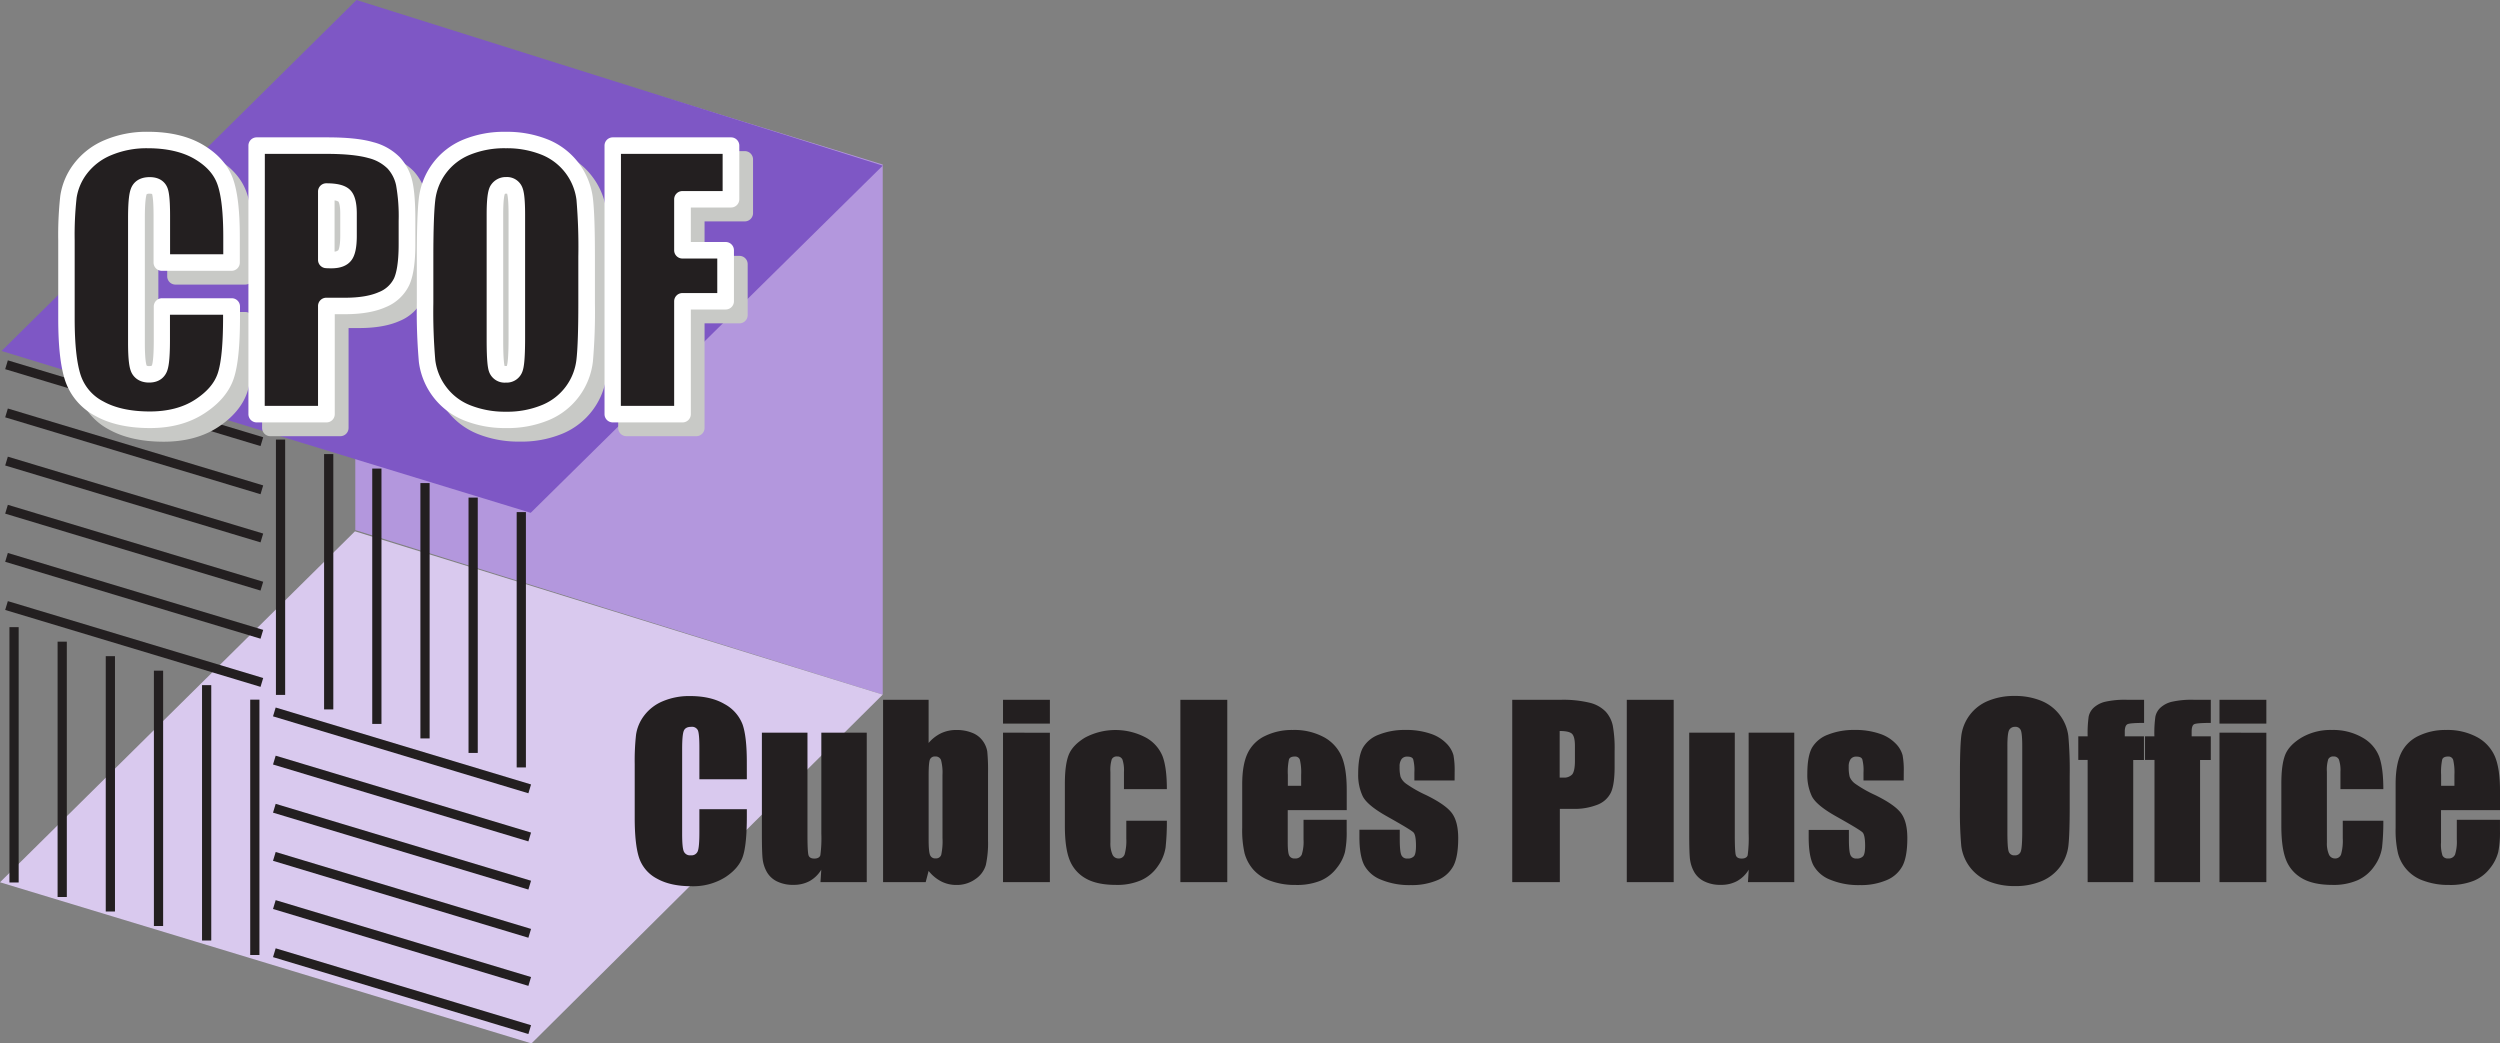 <svg xmlns="http://www.w3.org/2000/svg" width="932.39" height="389.15" viewBox="0 0 932.39 389.15"><rect x="0" y="0" width="932.39" height="389.15" fill="#808080" stroke="none"/><g id="bb49930d-5a12-47fb-9dac-095355fea9b0" data-name="Layer 2"><g id="e86a99a2-8337-4368-bdf6-38689191d183" data-name="Layer 1"><polygon points="329.22 259.06 132.51 197.7 132.51 0.88 329.22 61.36 329.22 259.06" fill="#b397dd"/><polygon points="329.22 259.06 198.22 389.15 0 329.05 132.38 198.16 329.22 259.06" fill="#d9c9ee"/><polygon points="329.22 61.78 197.93 191.26 0.58 130.9 132.96 0 329.22 61.78" fill="#7e57c5"/><line x1="5.24" y1="233.9" x2="5.24" y2="329.13" fill="none" stroke="#231f20" stroke-width="3.44"/><line x1="23.2" y1="239.31" x2="23.2" y2="334.54" fill="none" stroke="#231f20" stroke-width="3.44"/><line x1="41.16" y1="244.72" x2="41.16" y2="339.95" fill="none" stroke="#231f20" stroke-width="3.44"/><line x1="59.12" y1="250.13" x2="59.12" y2="345.36" fill="none" stroke="#231f20" stroke-width="3.44"/><line x1="77.07" y1="255.53" x2="77.07" y2="350.77" fill="none" stroke="#231f20" stroke-width="3.44"/><line x1="95.04" y1="260.94" x2="95.04" y2="356.17" fill="none" stroke="#231f20" stroke-width="3.44"/><line x1="194.42" y1="286.22" x2="194.42" y2="190.99" fill="none" stroke="#231f20" stroke-width="3.44"/><line x1="176.46" y1="280.81" x2="176.46" y2="185.58" fill="none" stroke="#231f20" stroke-width="3.44"/><line x1="158.51" y1="275.4" x2="158.51" y2="180.17" fill="none" stroke="#231f20" stroke-width="3.44"/><line x1="140.55" y1="269.99" x2="140.55" y2="174.76" fill="none" stroke="#231f20" stroke-width="3.44"/><line x1="122.59" y1="264.58" x2="122.59" y2="169.35" fill="none" stroke="#231f20" stroke-width="3.44"/><line x1="104.63" y1="259.17" x2="104.63" y2="163.94" fill="none" stroke="#231f20" stroke-width="3.44"/><line x1="97.66" y1="164.72" x2="2.43" y2="136.04" fill="none" stroke="#231f20" stroke-width="3.44"/><line x1="97.66" y1="182.68" x2="2.43" y2="154" fill="none" stroke="#231f20" stroke-width="3.44"/><line x1="97.66" y1="200.64" x2="2.43" y2="171.96" fill="none" stroke="#231f20" stroke-width="3.44"/><line x1="97.66" y1="218.61" x2="2.43" y2="189.92" fill="none" stroke="#231f20" stroke-width="3.44"/><line x1="97.66" y1="236.56" x2="2.43" y2="207.88" fill="none" stroke="#231f20" stroke-width="3.44"/><line x1="97.66" y1="254.52" x2="2.43" y2="225.84" fill="none" stroke="#231f20" stroke-width="3.44"/><line x1="102.32" y1="355.32" x2="197.56" y2="384" fill="none" stroke="#231f20" stroke-width="3.44"/><line x1="102.32" y1="337.36" x2="197.56" y2="366.04" fill="none" stroke="#231f20" stroke-width="3.44"/><line x1="102.32" y1="319.4" x2="197.56" y2="348.09" fill="none" stroke="#231f20" stroke-width="3.44"/><line x1="102.32" y1="301.44" x2="197.56" y2="330.12" fill="none" stroke="#231f20" stroke-width="3.44"/><line x1="102.32" y1="283.48" x2="197.56" y2="312.16" fill="none" stroke="#231f20" stroke-width="3.44"/><line x1="102.32" y1="265.52" x2="197.56" y2="294.21" fill="none" stroke="#231f20" stroke-width="3.44"/><path d="M278.54,290.62h-17.7V278.79c0-3.43-.19-5.58-.57-6.43a2.42,2.42,0,0,0-2.5-1.28c-1.45,0-2.38.52-2.77,1.55s-.59,3.28-.59,6.73V311q0,5,.59,6.48a2.51,2.51,0,0,0,2.65,1.51,2.47,2.47,0,0,0,2.58-1.52q.61-1.51.61-7.12v-8.55h17.7v2.65q0,10.57-1.5,15c-1,2.94-3.19,5.53-6.59,7.74a22.6,22.6,0,0,1-12.59,3.33q-7.79,0-12.82-2.82a13.67,13.67,0,0,1-6.69-7.79q-1.64-5-1.63-15V285a87.81,87.81,0,0,1,.5-11,15.46,15.46,0,0,1,3-7.09,16.73,16.73,0,0,1,6.93-5.36,25.1,25.1,0,0,1,10.19-1.95q7.81,0,12.91,3a14.54,14.54,0,0,1,6.68,7.54c1.06,3,1.6,7.69,1.6,14Z" fill="#231f20"/><path d="M323.26,273.26V329H306l.3-4.64a11.82,11.82,0,0,1-4.35,4.24,12.25,12.25,0,0,1-5.95,1.41,13.36,13.36,0,0,1-6.35-1.35,8.75,8.75,0,0,1-3.72-3.57,13.07,13.07,0,0,1-1.49-4.64q-.29-2.43-.29-9.61V273.26h17v38q0,6.51.4,7.73c.26.81,1,1.22,2.16,1.22s2-.42,2.25-1.26a48,48,0,0,0,.36-8.11V273.26Z" fill="#231f20"/><path d="M346.33,261V277.1a14.07,14.07,0,0,1,4.69-3.65,13.17,13.17,0,0,1,5.61-1.2,15.36,15.36,0,0,1,6.06,1.1,8.73,8.73,0,0,1,3.9,3.06,9.24,9.24,0,0,1,1.62,3.87,72.48,72.48,0,0,1,.28,8.07v25.14a37.81,37.81,0,0,1-.82,9.14,9.6,9.6,0,0,1-3.85,5.21,11.88,11.88,0,0,1-7.19,2.21,12.21,12.21,0,0,1-5.57-1.31,14.72,14.72,0,0,1-4.73-3.92L345.24,329H329.35V261Zm5.17,28.12a18.46,18.46,0,0,0-.54-5.66,2.11,2.11,0,0,0-2.15-1.32,1.92,1.92,0,0,0-2,1.16q-.46,1.15-.47,5.82v24q0,4.5.53,5.76a2,2,0,0,0,2.08,1.26,2,2,0,0,0,2.08-1.3,24,24,0,0,0,.48-6.27Z" fill="#231f20"/><path d="M391.56,261v8.87H374.08V261Zm0,12.27V329H374.08V273.26Z" fill="#231f20"/><path d="M435.19,294.32h-16v-6.43a12.7,12.7,0,0,0-.55-4.56,2,2,0,0,0-2-1.2,2,2,0,0,0-2,1.05,13.33,13.33,0,0,0-.51,4.71V314.2a10.21,10.21,0,0,0,.76,4.48,2.4,2.4,0,0,0,2.23,1.49,2.29,2.29,0,0,0,2.33-1.56,18.83,18.83,0,0,0,.61-5.88v-6.64h15.13a89.11,89.11,0,0,1-.48,10,16.22,16.22,0,0,1-2.82,6.86,15,15,0,0,1-6.2,5.29,22.3,22.3,0,0,1-9.46,1.79q-7.19,0-11.39-2.46a13.54,13.54,0,0,1-5.94-6.89q-1.75-4.44-1.75-12.59V292.26q0-7.1,1.43-10.72t6.09-6.45a24.18,24.18,0,0,1,22.7,0,13.88,13.88,0,0,1,6.27,7.1Q435.19,286.46,435.19,294.32Z" fill="#231f20"/><path d="M457.72,261V329H440.23V261Z" fill="#231f20"/><path d="M502.27,302.14h-22V314.2c0,2.52.18,4.15.55,4.88a2.11,2.11,0,0,0,2.1,1.09,2.53,2.53,0,0,0,2.58-1.45,15.69,15.69,0,0,0,.66-5.61v-7.36h16.09v4.12a36.59,36.59,0,0,1-.65,7.95,16,16,0,0,1-3.05,5.92,14.8,14.8,0,0,1-6.07,4.73,23.53,23.53,0,0,1-9.23,1.58,26.67,26.67,0,0,1-9.49-1.56,15.13,15.13,0,0,1-6.41-4.26,15.45,15.45,0,0,1-3.18-6,38.47,38.47,0,0,1-.88-9.48V292.51q0-7.31,2-11.53a13.59,13.59,0,0,1,6.48-6.48,22.8,22.8,0,0,1,10.34-2.25A23.22,23.22,0,0,1,493.89,275a14.93,14.93,0,0,1,6.51,7.19q1.88,4.49,1.87,12.59Zm-17-9.08V289a20.53,20.53,0,0,0-.46-5.59,1.83,1.83,0,0,0-1.89-1.26c-1.18,0-1.91.36-2.19,1.07a22.36,22.36,0,0,0-.42,5.78v4.08Z" fill="#231f20"/><path d="M542.5,291.08h-15v-3a16.31,16.31,0,0,0-.44-4.9c-.29-.69-1-1-2.21-1a2.52,2.52,0,0,0-2.14.95,4.63,4.63,0,0,0-.72,2.83,14.31,14.31,0,0,0,.36,3.77,6,6,0,0,0,2.15,2.62,45.74,45.74,0,0,0,7.33,4.16q7.4,3.62,9.71,6.81t2.31,9.29q0,6.81-1.76,10.28a11.78,11.78,0,0,1-5.91,5.34,24.25,24.25,0,0,1-10,1.87,27.58,27.58,0,0,1-11.08-2,12.09,12.09,0,0,1-6.32-5.46Q507,319.12,507,312.14v-2.69h15.05V313q0,4.5.57,5.84a2.2,2.2,0,0,0,2.25,1.35,3.06,3.06,0,0,0,2.52-.9c.47-.61.71-1.87.71-3.81,0-2.66-.3-4.33-.92-5s-3.94-2.66-9.88-6q-7.49-4.2-9.12-7.63a18.69,18.69,0,0,1-1.64-8.13q0-6.68,1.77-9.86a11.44,11.44,0,0,1,6-4.89,25.77,25.77,0,0,1,9.81-1.73,27.86,27.86,0,0,1,9.44,1.41,14.56,14.56,0,0,1,6,3.72,10.1,10.1,0,0,1,2.52,4.29,31.52,31.52,0,0,1,.44,6.18Z" fill="#231f20"/><path d="M564,261h17.82A42.16,42.16,0,0,1,593,262.12a12.43,12.43,0,0,1,5.84,3.28,11.27,11.27,0,0,1,2.65,5.19,46.81,46.81,0,0,1,.69,9.44V286c0,4.34-.45,7.51-1.34,9.49a9.24,9.24,0,0,1-4.94,4.59,23.49,23.49,0,0,1-9.4,1.59h-4.75V329H564Zm17.69,11.64V290c.51,0,.94,0,1.31,0a4.09,4.09,0,0,0,3.38-1.2c.63-.8,1-2.46,1-5v-5.59c0-2.32-.37-3.84-1.1-4.54S584,272.63,581.71,272.63Z" fill="#231f20"/><path d="M624.21,261V329H606.72V261Z" fill="#231f20"/><path d="M669.18,273.26V329H651.91l.29-4.64a11.82,11.82,0,0,1-4.35,4.24,12.23,12.23,0,0,1-6,1.41,13.32,13.32,0,0,1-6.34-1.35,8.75,8.75,0,0,1-3.72-3.57,13.09,13.09,0,0,1-1.5-4.64q-.29-2.43-.29-9.61V273.26h17v38q0,6.51.4,7.73c.27.81,1,1.22,2.17,1.22s2-.42,2.24-1.26a48,48,0,0,0,.36-8.11V273.26Z" fill="#231f20"/><path d="M710,291.08h-15v-3a15.85,15.85,0,0,0-.45-4.9c-.29-.69-1-1-2.2-1a2.54,2.54,0,0,0-2.15.95,4.7,4.7,0,0,0-.71,2.83,14.31,14.31,0,0,0,.36,3.77,6,6,0,0,0,2.14,2.62,46,46,0,0,0,7.34,4.16q7.39,3.62,9.71,6.81t2.31,9.29q0,6.81-1.77,10.28a11.76,11.76,0,0,1-5.9,5.34,24.27,24.27,0,0,1-10,1.87,27.57,27.57,0,0,1-11.07-2,12.11,12.11,0,0,1-6.33-5.46q-1.73-3.45-1.72-10.43v-2.69h15V313c0,3,.18,4.95.56,5.84a2.2,2.2,0,0,0,2.25,1.35,3,3,0,0,0,2.52-.9c.48-.61.72-1.87.72-3.81,0-2.66-.31-4.33-.93-5s-3.93-2.66-9.87-6q-7.49-4.2-9.12-7.63a18.54,18.54,0,0,1-1.64-8.13c0-4.45.58-7.74,1.76-9.86a11.52,11.52,0,0,1,6-4.89,25.86,25.86,0,0,1,9.82-1.73,27.8,27.8,0,0,1,9.43,1.41,14.56,14.56,0,0,1,6,3.72,9.89,9.89,0,0,1,2.52,4.29,30.74,30.74,0,0,1,.44,6.18Z" fill="#231f20"/><path d="M771.91,300.84q0,10.25-.48,14.52a16.31,16.31,0,0,1-9.9,13.22,25.05,25.05,0,0,1-10.09,1.89,25.64,25.64,0,0,1-9.81-1.79,16.39,16.39,0,0,1-10.16-13.13,146.11,146.11,0,0,1-.5-14.71V289.19c0-6.83.16-11.68.48-14.52a16.27,16.27,0,0,1,9.9-13.22,25.05,25.05,0,0,1,10.09-1.89,25.64,25.64,0,0,1,9.81,1.79,16.35,16.35,0,0,1,10.15,13.13,142.13,142.13,0,0,1,.51,14.71Zm-17.7-22.37c0-3.16-.17-5.19-.52-6.07a2.09,2.09,0,0,0-2.17-1.32,2.4,2.4,0,0,0-2.12,1.07q-.74,1.07-.73,6.32v31.78q0,5.92.48,7.31A2.1,2.1,0,0,0,751.4,319a2.18,2.18,0,0,0,2.31-1.6c.33-1.06.5-3.6.5-7.6Z" fill="#231f20"/><path d="M799.65,261v8.62q-5.25,0-6.2.48c-.63.32-1,1.24-1,2.75v1.77h7.15v8.82h-4V329h-17V283.43h-3.49v-8.82h3.49a45.45,45.45,0,0,1,.38-7.36,6.35,6.35,0,0,1,1.87-3.3,9.69,9.69,0,0,1,4.18-2.2,33.4,33.4,0,0,1,8.37-.76Z" fill="#231f20"/><path d="M824.53,261v8.62q-5.25,0-6.2.48c-.63.32-.94,1.24-.94,2.75v1.77h7.14v8.82h-4V329h-17V283.43H800v-8.82h3.49a44.28,44.28,0,0,1,.38-7.36,6.28,6.28,0,0,1,1.87-3.3,9.57,9.57,0,0,1,4.18-2.2,33.25,33.25,0,0,1,8.36-.76Z" fill="#231f20"/><path d="M845.25,261v8.87H827.77V261Zm0,12.27V329H827.77V273.26Z" fill="#231f20"/><path d="M888.88,294.32h-16v-6.43a12.47,12.47,0,0,0-.55-4.56,2,2,0,0,0-2-1.2,2,2,0,0,0-2,1.05,13.41,13.41,0,0,0-.5,4.71V314.2a10.38,10.38,0,0,0,.75,4.48,2.41,2.41,0,0,0,2.23,1.49,2.29,2.29,0,0,0,2.33-1.56,18.53,18.53,0,0,0,.61-5.88v-6.64h15.13a89.11,89.11,0,0,1-.48,10,16,16,0,0,1-2.82,6.86,15,15,0,0,1-6.2,5.29,22.28,22.28,0,0,1-9.45,1.79q-7.2,0-11.39-2.46a13.52,13.52,0,0,1-5.95-6.89q-1.74-4.44-1.75-12.59V292.26q0-7.1,1.43-10.72t6.1-6.45a21.46,21.46,0,0,1,11.35-2.84,21.72,21.72,0,0,1,11.35,2.82,13.9,13.9,0,0,1,6.26,7.1Q888.88,286.46,888.88,294.32Z" fill="#231f20"/><path d="M932.39,302.14h-22V314.2a13.51,13.51,0,0,0,.55,4.88,2.12,2.12,0,0,0,2.1,1.09,2.56,2.56,0,0,0,2.59-1.45,16,16,0,0,0,.65-5.61v-7.36h16.1v4.12a37.24,37.24,0,0,1-.65,7.95,16.18,16.18,0,0,1-3,5.92,14.83,14.83,0,0,1-6.08,4.73,23.48,23.48,0,0,1-9.22,1.58,26.69,26.69,0,0,1-9.5-1.56,14.72,14.72,0,0,1-9.58-10.23,38.38,38.38,0,0,1-.89-9.48V292.51q0-7.31,2-11.53a13.57,13.57,0,0,1,6.47-6.48,22.83,22.83,0,0,1,10.34-2.25A23.19,23.19,0,0,1,924,275a15,15,0,0,1,6.52,7.19q1.86,4.49,1.87,12.59Zm-17-9.08V289a20.53,20.53,0,0,0-.46-5.59,1.83,1.83,0,0,0-1.89-1.26c-1.18,0-1.91.36-2.19,1.07a22.36,22.36,0,0,0-.42,5.78v4.08Z" fill="#231f20"/><path d="M80.88,59.14c-5.45-3.24-12.37-4.88-20.57-4.88A40.11,40.11,0,0,0,44.07,57.4a27.82,27.82,0,0,0-11.45,8.88,25.8,25.8,0,0,0-5,11.83,131.33,131.33,0,0,0-.77,16.66V124c0,10.24.84,17.77,2.56,23a23.22,23.22,0,0,0,11.26,13.21c5.4,3,12.25,4.53,20.37,4.53,7.92,0,14.72-1.81,20.21-5.39s9.27-8,10.95-13c1.59-4.7,2.36-12.23,2.36-23v-3.9a3.08,3.08,0,0,0-3.08-3.08h-26a3.08,3.08,0,0,0-3.09,3.08V132c0,7.1-.51,8.94-.67,9.33,0,.13-.12.3-.95.3a2,2,0,0,1-1-.16l-.05-.1c-.15-.4-.66-2.17-.66-8.41V86.48c0-6.36.47-8.28.67-8.81a.69.69,0,0,1,.05-.1,2.26,2.26,0,0,1,1.15-.19,3,3,0,0,1,.88.1c.12.35.55,2.06.55,8.17v17.41a3.08,3.08,0,0,0,3.09,3.08h26a3.08,3.08,0,0,0,3.08-3.08V93.54c0-9.79-.82-16.88-2.53-21.69C90.24,66.75,86.48,62.47,80.88,59.14Z" fill="#c8c9c6"/><path d="M154.3,63.86a21.45,21.45,0,0,0-10-5.7c-4.13-1.21-9.77-1.8-17.22-1.8H100.83a3.08,3.08,0,0,0-3.08,3.09V159.6a3.08,3.08,0,0,0,3.08,3.08h26A3.08,3.08,0,0,0,130,159.6V122.35h3.9c6.1,0,11.18-.88,15.08-2.62a16.66,16.66,0,0,0,8.83-8.29c1.51-3.36,2.25-8.35,2.25-15.25V87.47c0-6.56-.36-11.33-1.1-14.57A19.8,19.8,0,0,0,154.3,63.86Zm-22.22,21V93c0,4.39-.7,5.38-.73,5.42A2.26,2.26,0,0,1,130,99V79.88a3.9,3.9,0,0,1,1.44.45h0S132.08,81.2,132.08,84.81Z" fill="#c8c9c6"/><path d="M221,66a27,27,0,0,0-11.61-8.9,40.91,40.91,0,0,0-15.61-2.86,40,40,0,0,0-16.09,3,27,27,0,0,0-16.39,21.93c-.49,4.35-.73,11.45-.73,21.72v17.14a213.37,213.37,0,0,0,.76,22,27.13,27.13,0,0,0,16.83,21.81,40.93,40.93,0,0,0,15.62,2.86,40,40,0,0,0,16.08-3,27,27,0,0,0,16.39-21.93c.49-4.35.73-11.45.73-21.72V101a213.13,213.13,0,0,0-.76-22A27,27,0,0,0,221,66ZM193.4,77.54c.08-.11.18-.16.53-.16l.33,0c.11.3.54,1.86.54,7.78v46c0,7.56-.41,9.7-.59,10.27l-.06.16a2.14,2.14,0,0,1-.41,0,1.72,1.72,0,0,1-.41,0c-.13-.41-.52-2.33-.52-9.68V85.18C192.81,79.41,193.28,77.84,193.4,77.54Z" fill="#c8c9c6"/><path d="M277.75,56.36H233.64a3.08,3.08,0,0,0-3.08,3.09V159.6a3.08,3.08,0,0,0,3.08,3.08h26.05a3.08,3.08,0,0,0,3.08-3.08v-39h13a3.09,3.09,0,0,0,3.08-3.09v-19a3.08,3.08,0,0,0-3.08-3.08h-13V82.57h15a3.08,3.08,0,0,0,3.08-3.08v-20A3.08,3.08,0,0,0,277.75,56.36Z" fill="#c8c9c6"/><path d="M86.35,97.92h-26V80.51q0-7.59-.84-9.47c-.55-1.26-1.78-1.89-3.68-1.89-2.14,0-3.5.77-4.08,2.29s-.87,4.83-.87,9.9v46.52c0,4.87.29,8,.87,9.53s1.88,2.22,3.9,2.22,3.2-.74,3.8-2.23.9-5,.9-10.48V114.31h26v3.91q0,15.54-2.19,22.05t-9.72,11.4q-7.51,4.89-18.52,4.89-11.45,0-18.87-4.14a20.15,20.15,0,0,1-9.84-11.48q-2.41-7.32-2.41-22V89.63a131.19,131.19,0,0,1,.74-16.24A22.71,22.71,0,0,1,30,63a24.65,24.65,0,0,1,10.2-7.89,36.83,36.83,0,0,1,15-2.87q11.51,0,19,4.44T84,67.74q2.35,6.65,2.35,20.67Z" fill="#231f20"/><path d="M55.92,159.65c-8.13,0-15-1.53-20.37-4.54a23.25,23.25,0,0,1-11.27-13.2c-1.72-5.25-2.56-12.78-2.56-23V89.63A131.44,131.44,0,0,1,22.49,73a25.89,25.89,0,0,1,5-11.83,27.89,27.89,0,0,1,11.45-8.88,40.11,40.11,0,0,1,16.24-3.14c8.2,0,15.12,1.64,20.57,4.88,5.6,3.33,9.36,7.61,11.17,12.71,1.7,4.81,2.52,11.9,2.52,21.7v9.51A3.08,3.08,0,0,1,86.35,101h-26a3.08,3.08,0,0,1-3.08-3.08V80.51c0-6.11-.44-7.82-.55-8.16a2.68,2.68,0,0,0-.89-.11,2.11,2.11,0,0,0-1.15.2h0a.32.32,0,0,0,0,.09c-.2.53-.66,2.45-.66,8.81v46.52c0,6.24.5,8,.65,8.41,0,.06.05.1.06.1a1.92,1.92,0,0,0,1,.16c.82,0,.89-.17.94-.3.16-.39.68-2.23.68-9.33V114.31a3.08,3.08,0,0,1,3.08-3.08h26a3.08,3.08,0,0,1,3.08,3.08v3.91c0,10.8-.77,18.33-2.35,23-1.69,5-5.37,9.36-11,13S63.83,159.65,55.92,159.65ZM55.17,55.29A34,34,0,0,0,41.42,57.9a21.82,21.82,0,0,0-9,6.89,19.83,19.83,0,0,0-3.85,9,126.49,126.49,0,0,0-.72,15.82v29.26c0,9.44.76,16.54,2.26,21.09a17.06,17.06,0,0,0,8.41,9.75c4.46,2.49,10.31,3.75,17.37,3.75,6.69,0,12.36-1.48,16.84-4.39s7.24-6.16,8.47-9.81c1.35-4,2-11.08,2-21.06v-.82H63.39v9.5c0,7.84-.6,10.33-1.12,11.63-.62,1.56-2.32,4.17-6.66,4.17s-6.17-2.63-6.77-4.2c-.5-1.28-1.08-3.66-1.08-10.64V81.34c0-7.24.57-9.68,1.07-11,.6-1.6,2.31-4.28,7-4.28,4.22,0,5.88,2.33,6.5,3.72.55,1.22,1.1,3.46,1.1,10.72V94.84H83.27V88.41c0-9-.73-15.56-2.18-19.64C79.76,65,77,61.91,72.59,59.3S62.25,55.29,55.17,55.29Z" fill="#fff"/><path d="M95.69,54.31h26.23q10.63,0,16.36,1.67a18.27,18.27,0,0,1,8.6,4.82,16.58,16.58,0,0,1,3.9,7.64,68.47,68.47,0,0,1,1,13.89v8.72q0,9.6-2,14a13.56,13.56,0,0,1-7.27,6.75c-3.53,1.56-8.13,2.35-13.83,2.35h-7v40.33h-26Zm26,17.13V96.93q1.13.06,1.92.06,3.59,0,5-1.76T130,87.9V79.67q0-5.13-1.6-6.68C127.34,72,125.12,71.44,121.73,71.44Z" fill="#231f20"/><path d="M121.73,157.54h-26a3.08,3.08,0,0,1-3.08-3.08V54.31a3.08,3.08,0,0,1,3.08-3.08h26.23c7.46,0,13.09.58,17.23,1.79a21.39,21.39,0,0,1,10,5.71,19.62,19.62,0,0,1,4.62,9c.74,3.25,1.1,8,1.1,14.57v8.72c0,6.9-.74,11.89-2.25,15.25a16.58,16.58,0,0,1-8.83,8.29c-3.9,1.74-9,2.62-15.07,2.62h-3.91v37.25A3.08,3.08,0,0,1,121.73,157.54Zm-23-6.16h19.88V114.13a3.08,3.08,0,0,1,3.08-3.09h7c5.23,0,9.46-.7,12.57-2.08a10.54,10.54,0,0,0,5.71-5.19c.78-1.73,1.71-5.34,1.71-12.72V82.33a65.63,65.63,0,0,0-.95-13.2,13.33,13.33,0,0,0-3.17-6.25,15.43,15.43,0,0,0-7.18-3.94c-3.52-1-8.73-1.55-15.5-1.55H98.77Zm24.88-51.31c-.6,0-1.3,0-2.09-.06a3.09,3.09,0,0,1-2.91-3.08V71.44a3.08,3.08,0,0,1,3.08-3.08c4.31,0,7.11.77,8.82,2.41s2.56,4.5,2.56,8.9V87.9c0,4.53-.66,7.46-2.06,9.24C129.51,99.09,127,100.07,123.65,100.07Zm1.17-25.32V93.84a2.32,2.32,0,0,0,1.39-.52s.73-1,.73-5.42V79.67c0-3.6-.66-4.46-.68-4.47h0A3.56,3.56,0,0,0,124.82,74.75Z" fill="#fff"/><path d="M218.79,113q0,15.09-.71,21.37a23.91,23.91,0,0,1-14.57,19.46,36.86,36.86,0,0,1-14.84,2.78,37.63,37.63,0,0,1-14.45-2.63,24.05,24.05,0,0,1-14.94-19.33,213.06,213.06,0,0,1-.74-21.65V95.82q0-15.1.71-21.38A24,24,0,0,1,173.82,55a36.77,36.77,0,0,1,14.85-2.78,37.76,37.76,0,0,1,14.44,2.62,24.08,24.08,0,0,1,14.94,19.34,210.07,210.07,0,0,1,.74,21.65ZM192.75,80q0-7-.77-8.94a3.09,3.09,0,0,0-3.19-1.95,3.55,3.55,0,0,0-3.12,1.58c-.73,1-1.09,4.16-1.09,9.31v46.77q0,8.72.72,10.76c.47,1.36,1.57,2,3.31,2a3.2,3.2,0,0,0,3.4-2.35c.49-1.56.74-5.3.74-11.19Z" fill="#231f20"/><path d="M188.67,159.65a40.93,40.93,0,0,1-15.62-2.87A27.18,27.18,0,0,1,156.22,135a213.37,213.37,0,0,1-.76-22V95.82c0-10.28.24-17.38.73-21.72a27.06,27.06,0,0,1,16.4-21.94,40.14,40.14,0,0,1,16.08-3A40.88,40.88,0,0,1,204.28,52,27.16,27.16,0,0,1,221.11,73.8c.52,4.29.77,11.49.77,22V113a215.33,215.33,0,0,1-.74,21.72,27,27,0,0,1-16.39,21.93A40,40,0,0,1,188.67,159.65Zm0-104.36a34,34,0,0,0-13.61,2.52,20.85,20.85,0,0,0-12.74,17c-.46,4-.7,11.13-.7,21V113a212.59,212.59,0,0,0,.72,21.28,20.81,20.81,0,0,0,4.06,10,20.59,20.59,0,0,0,9,6.87,34.89,34.89,0,0,0,13.28,2.4A33.9,33.9,0,0,0,202.28,151,20.82,20.82,0,0,0,215,134c.46-4.06.69-11.14.69-21V95.82A209.88,209.88,0,0,0,215,74.53a21,21,0,0,0-13.05-16.84A34.69,34.69,0,0,0,188.67,55.29Zm-.06,87.41a6.16,6.16,0,0,1-6.23-4.11c-.41-1.18-.88-3.59-.88-11.78V80c0-7.64.78-9.82,1.63-11.05a6.65,6.65,0,0,1,5.66-2.92A6.15,6.15,0,0,1,194.84,70c.46,1.17,1,3.37,1,10.08v46c0,8.26-.47,10.82-.88,12.12A6.26,6.26,0,0,1,188.61,142.7Zm-.42-6.2a3.05,3.05,0,0,0,.42,0,1.44,1.44,0,0,0,.4,0l.06-.16c.18-.57.6-2.71.6-10.26V80c0-5.92-.44-7.48-.55-7.78l-.33,0c-.35,0-.45.06-.53.16-.11.3-.59,1.87-.59,7.64v46.77C187.67,134.17,188.07,136.08,188.19,136.5Zm0-64v0Z" fill="#fff"/><path d="M228.51,54.31h44.1v20H254.55v19h16.08v19H254.55v42.07h-26Z" fill="#231f20"/><path d="M254.55,157.54h-26a3.08,3.08,0,0,1-3.09-3.08V54.31a3.08,3.08,0,0,1,3.09-3.08h44.1a3.08,3.08,0,0,1,3.08,3.08v20a3.08,3.08,0,0,1-3.08,3.08h-15V90.26h13a3.08,3.08,0,0,1,3.08,3.08v19a3.08,3.08,0,0,1-3.08,3.09h-13v39A3.08,3.08,0,0,1,254.55,157.54Zm-23-6.16h19.88v-39a3.08,3.08,0,0,1,3.08-3.08h13V96.42h-13a3.08,3.08,0,0,1-3.08-3.08v-19a3.08,3.08,0,0,1,3.08-3.08h15V57.39H231.59Z" fill="#fff"/></g></g></svg>